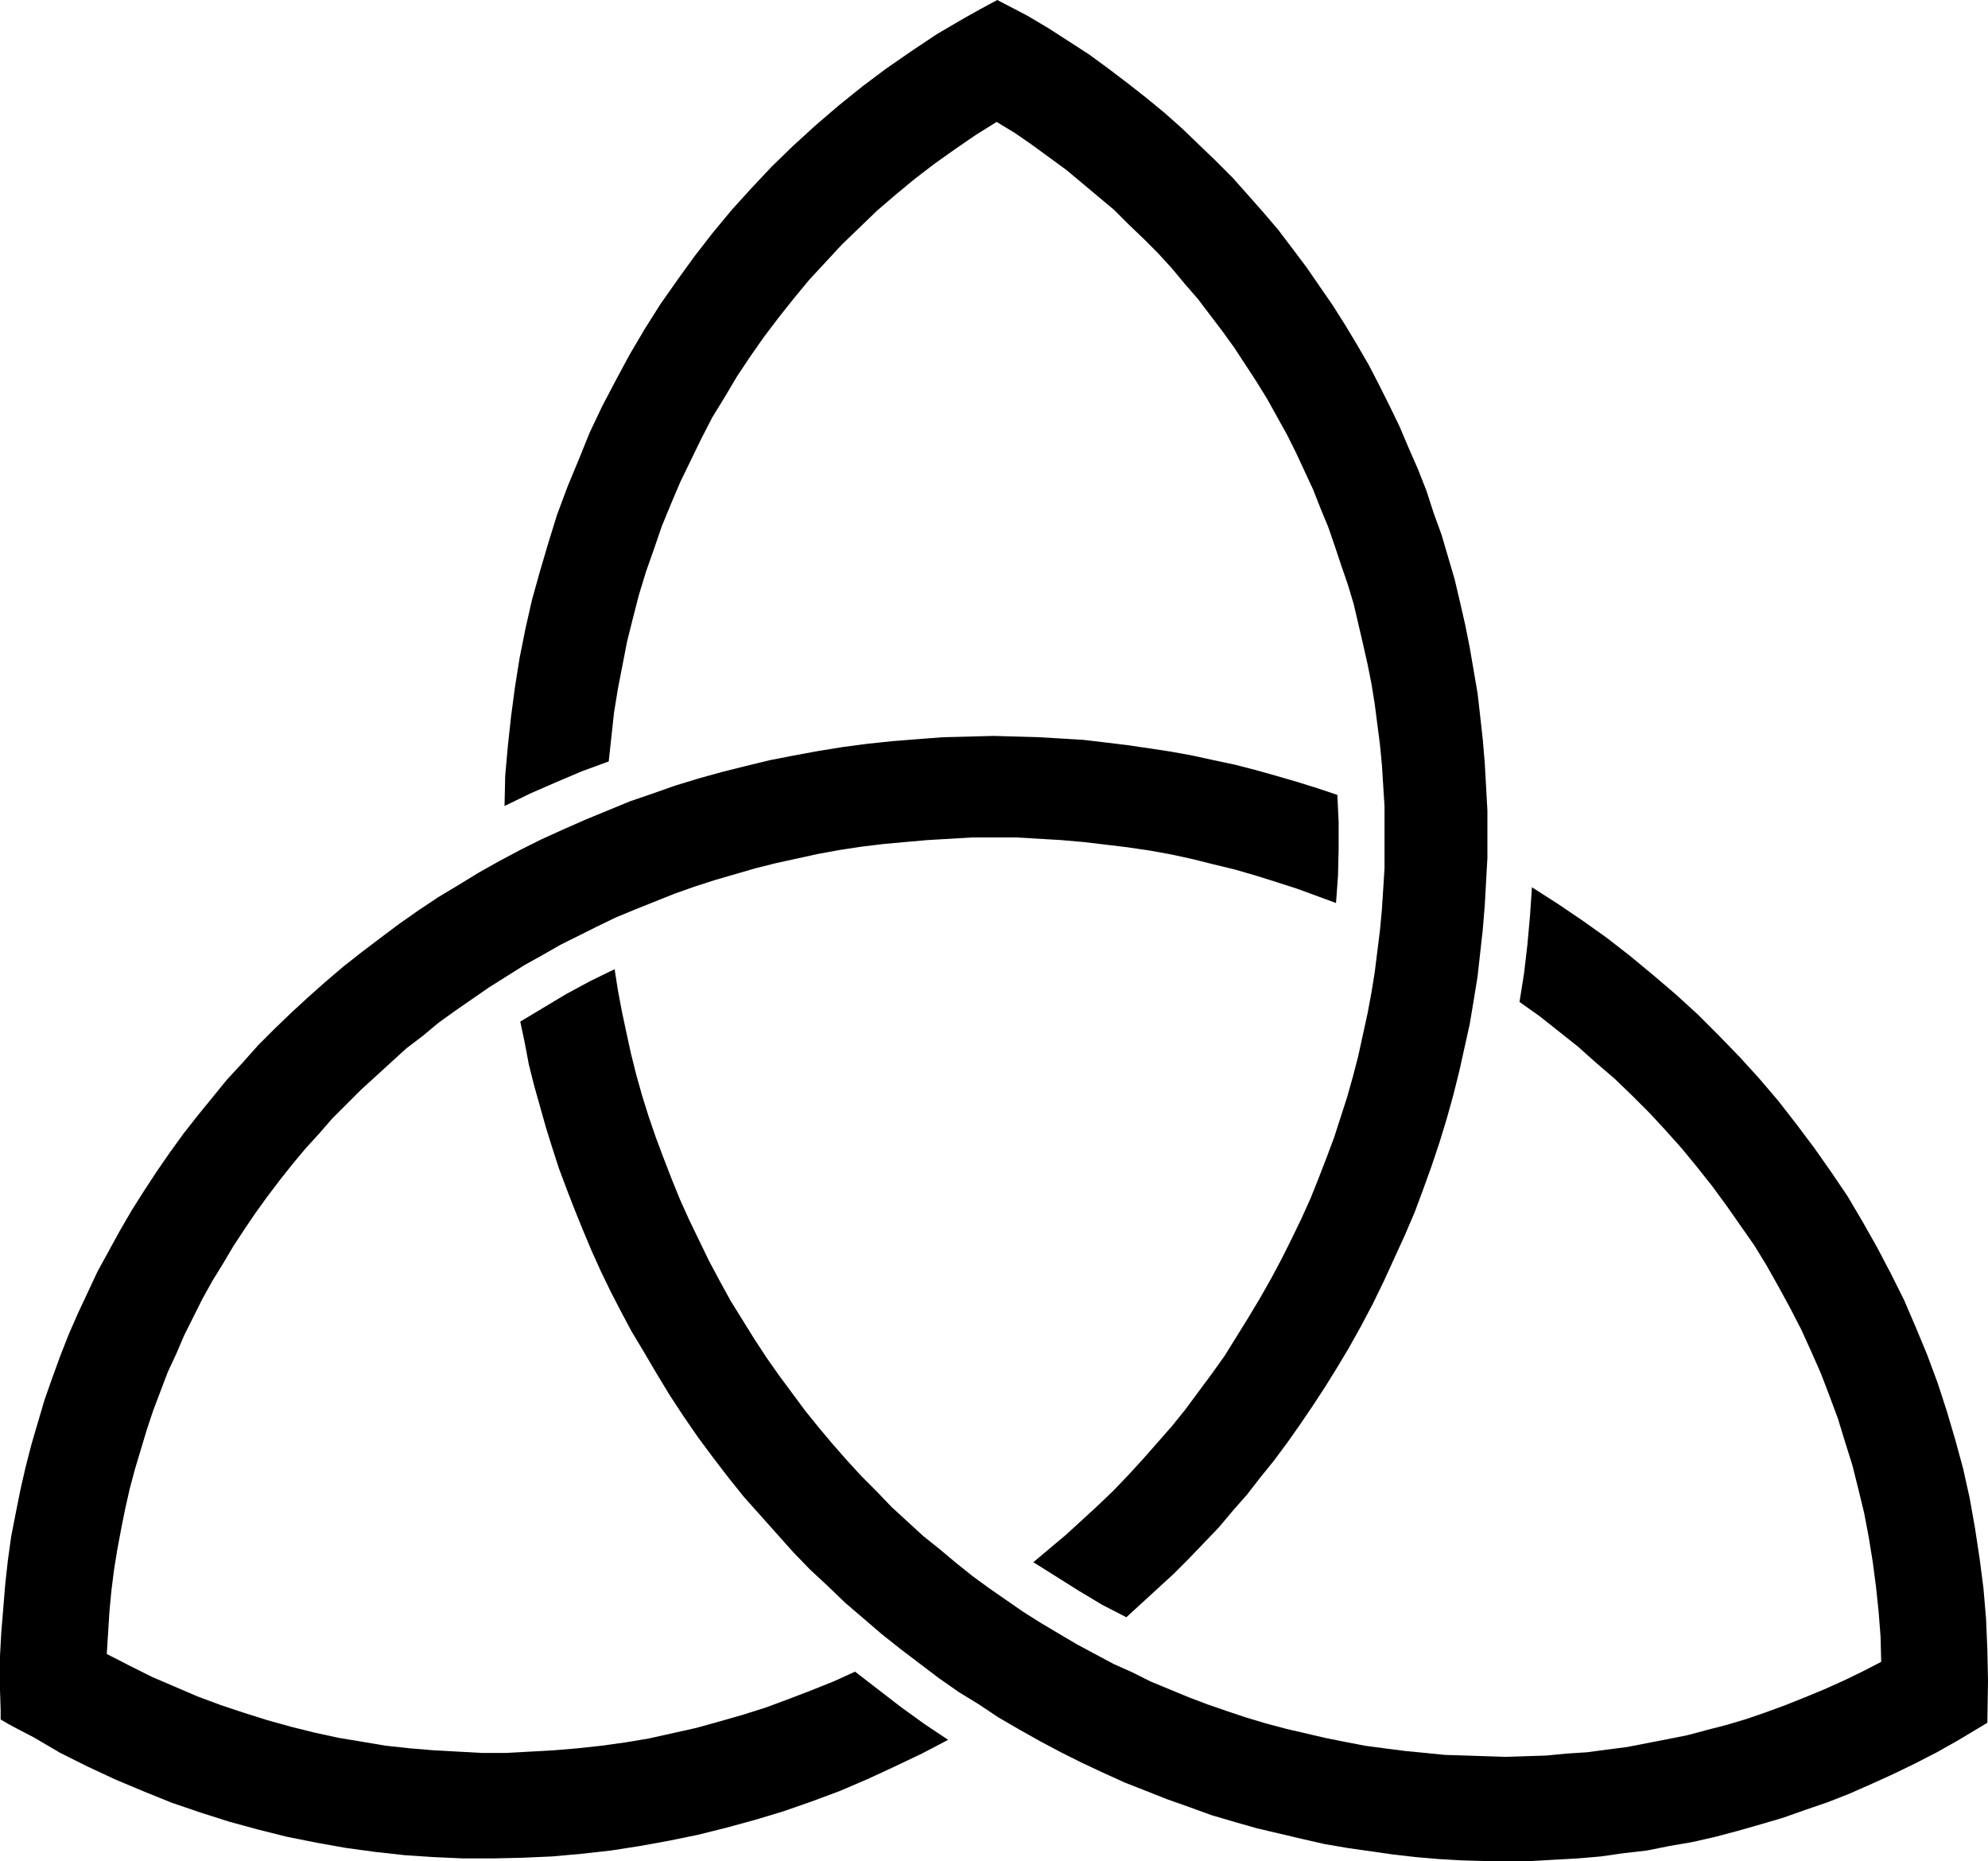 <?xml version="1.0" encoding="UTF-8" standalone="no"?>
<svg
   version="1.0"
   width="129.724mm"
   height="121.425mm"
   id="svg3"
   sodipodi:docname="Triquerta 2.wmf"
   xmlns:inkscape="http://www.inkscape.org/namespaces/inkscape"
   xmlns:sodipodi="http://sodipodi.sourceforge.net/DTD/sodipodi-0.dtd"
   xmlns="http://www.w3.org/2000/svg"
   xmlns:svg="http://www.w3.org/2000/svg">
  <sodipodi:namedview
     id="namedview3"
     pagecolor="#ffffff"
     bordercolor="#000000"
     borderopacity="0.25"
     inkscape:showpageshadow="2"
     inkscape:pageopacity="0.0"
     inkscape:pagecheckerboard="0"
     inkscape:deskcolor="#d1d1d1"
     inkscape:document-units="mm" />
  <defs
     id="defs1">
    <pattern
       id="WMFhbasepattern"
       patternUnits="userSpaceOnUse"
       width="6"
       height="6"
       x="0"
       y="0" />
  </defs>
  <path
     style="fill:#000000;fill-opacity:1;fill-rule:evenodd;stroke:none"
     d="m 150.126,187.772 -6.626,2.424 -6.464,2.747 -6.302,2.747 -6.302,3.07 0.162,-7.433 0.646,-7.272 0.808,-7.433 0.97,-7.272 1.131,-7.11 1.454,-7.272 1.616,-7.11 1.939,-6.949 2.101,-7.11 2.101,-6.787 2.586,-6.949 2.747,-6.625 2.747,-6.787 3.07,-6.464 3.394,-6.464 3.394,-6.302 3.717,-6.302 3.878,-6.141 4.202,-5.979 4.202,-5.817 4.525,-5.817 4.686,-5.656 4.848,-5.333 5.01,-5.333 5.333,-5.171 5.494,-5.009 5.656,-4.848 5.818,-4.686 5.818,-4.363 6.302,-4.363 6.302,-4.201 6.626,-3.878 4.04,-2.262 L 245.955,0 l 3.717,1.939 3.717,1.939 5.171,3.07 5.01,3.232 5.01,3.232 4.848,3.555 4.686,3.555 4.525,3.555 4.525,3.717 4.363,3.878 4.202,4.04 4.202,4.04 4.04,4.04 3.878,4.363 3.717,4.201 3.717,4.363 3.555,4.686 3.394,4.525 3.232,4.686 3.232,4.686 3.07,4.848 2.909,4.848 2.909,5.009 2.586,5.009 2.586,5.171 2.424,5.009 2.262,5.333 2.262,5.171 2.101,5.333 1.778,5.494 1.939,5.333 1.616,5.494 1.616,5.494 1.293,5.494 1.293,5.656 1.131,5.656 0.97,5.656 0.97,5.656 0.646,5.656 0.646,5.817 0.485,5.817 0.323,5.817 0.323,5.817 v 5.817 5.817 l -0.323,5.817 -0.323,5.817 -0.485,5.979 -0.646,5.817 -0.646,5.817 -0.97,5.979 -0.97,5.817 -1.293,5.817 -1.293,5.817 -1.454,5.817 -1.616,5.817 -1.778,5.817 -1.939,5.817 -2.101,5.817 -2.101,5.656 -2.424,5.656 -2.586,5.656 -2.586,5.656 -2.747,5.656 -2.909,5.494 -3.07,5.494 -2.909,4.848 -2.909,4.686 -3.07,4.686 -3.07,4.525 -3.07,4.363 -3.232,4.363 -3.394,4.201 -3.394,4.363 -3.555,4.04 -3.394,4.04 -3.717,3.878 -3.717,3.878 -3.717,3.717 -3.878,3.555 -3.878,3.555 -3.878,3.555 -5.979,-3.07 -5.656,-3.393 -5.656,-3.555 -5.656,-3.555 4.04,-3.393 4.04,-3.393 3.878,-3.555 3.878,-3.555 3.878,-3.717 3.717,-3.878 3.555,-3.878 3.555,-4.04 3.555,-4.04 3.394,-4.201 3.232,-4.363 3.232,-4.363 3.232,-4.525 2.909,-4.686 2.909,-4.686 2.909,-4.848 2.747,-4.848 2.586,-4.848 2.424,-4.848 2.424,-5.009 2.262,-5.009 1.939,-4.848 1.939,-5.009 1.939,-5.171 1.616,-5.009 1.616,-5.009 1.454,-5.171 1.293,-5.009 1.131,-5.171 1.131,-5.171 0.97,-5.171 0.808,-5.009 0.646,-5.171 0.646,-5.171 0.485,-5.171 0.323,-5.009 0.323,-5.171 v -5.171 -5.009 -5.171 l -0.323,-5.009 -0.323,-5.171 -0.485,-5.009 -0.646,-5.009 -0.646,-5.009 -0.808,-5.009 -0.97,-4.848 -1.131,-5.009 -1.131,-4.848 -1.131,-4.848 -1.454,-4.848 -1.616,-4.686 -1.616,-4.848 -1.616,-4.686 -1.939,-4.686 -1.778,-4.525 -2.101,-4.525 -2.101,-4.525 -2.262,-4.525 -2.424,-4.363 -2.424,-4.363 -2.586,-4.201 -2.747,-4.201 -2.747,-4.201 -2.909,-4.04 -3.07,-4.04 -3.07,-4.04 -3.232,-3.717 -3.232,-3.878 -3.394,-3.717 -3.555,-3.555 -3.717,-3.555 -3.555,-3.555 -3.878,-3.232 -4.04,-3.393 -3.878,-3.232 -4.202,-3.07 -4.202,-3.07 -4.202,-2.909 -4.525,-2.747 -5.171,3.232 -5.171,3.555 -5.01,3.555 -4.848,3.717 -4.686,3.878 -4.525,3.878 -4.363,4.201 -4.363,4.201 -4.04,4.363 -4.04,4.363 -3.878,4.686 -3.717,4.686 -3.555,4.686 -3.394,4.848 -3.232,4.848 -3.07,5.171 -3.07,5.009 -2.747,5.333 -2.586,5.333 -2.586,5.333 -2.262,5.333 -2.262,5.494 -1.939,5.656 -1.939,5.494 -1.778,5.817 -1.454,5.656 -1.454,5.817 -1.131,5.817 -1.131,5.817 -0.97,5.979 -0.646,5.979 z"
     id="path1" />
  <path
     style="fill:#000000;fill-opacity:1;fill-rule:evenodd;stroke:none"
     d="m 128.31,251.925 1.131,5.333 0.97,5.171 1.293,5.171 1.454,5.171 1.454,5.171 1.616,5.171 1.616,5.009 1.939,5.171 1.939,5.009 2.101,5.171 2.101,5.009 2.262,5.009 2.424,5.009 2.586,5.009 2.586,4.848 2.909,4.848 3.232,5.494 3.232,5.333 3.394,5.171 3.555,5.171 3.717,5.009 3.717,4.848 3.878,4.848 4.04,4.525 4.04,4.525 4.04,4.525 4.202,4.363 4.363,4.04 4.363,4.201 4.525,3.878 4.525,3.878 4.686,3.717 4.686,3.555 4.686,3.555 4.848,3.393 5.01,3.07 4.848,3.232 5.01,2.909 5.171,2.909 5.171,2.747 5.171,2.586 5.171,2.424 5.333,2.424 5.333,2.101 5.333,2.101 5.494,1.939 5.333,1.939 5.494,1.616 5.656,1.616 5.494,1.293 5.494,1.293 5.656,1.293 5.656,0.97 5.656,0.808 5.656,0.808 5.656,0.646 5.656,0.485 5.656,0.323 5.818,0.162 h 5.656 5.656 l 5.656,-0.323 5.818,-0.323 5.656,-0.485 5.656,-0.808 5.656,-0.646 5.656,-1.131 5.656,-0.97 5.656,-1.293 5.494,-1.454 5.656,-1.616 5.494,-1.616 5.494,-1.939 5.656,-1.939 5.333,-2.101 5.494,-2.424 5.333,-2.424 5.333,-2.586 5.333,-2.747 5.171,-2.909 7.272,-4.363 0.162,-10.342 -0.162,-7.757 -0.323,-7.595 -0.646,-7.595 -0.97,-7.433 -1.131,-7.433 -1.293,-7.272 -1.616,-7.272 -1.939,-7.11 -2.101,-7.11 -2.262,-6.949 -2.586,-6.949 -2.747,-6.625 -2.909,-6.787 -3.232,-6.464 -3.394,-6.464 -3.555,-6.302 -3.717,-6.302 -4.04,-5.979 -4.202,-5.979 -4.363,-5.817 -4.525,-5.817 -4.686,-5.494 -4.848,-5.333 -5.171,-5.333 -5.171,-5.171 -5.494,-5.009 -5.494,-4.686 -5.656,-4.686 -5.818,-4.525 -6.141,-4.363 -5.979,-4.04 -6.302,-4.04 -0.485,7.11 -0.646,7.11 -0.808,6.949 -1.131,7.11 5.01,3.555 4.686,3.717 4.686,3.717 4.525,4.04 4.525,3.878 4.363,4.201 4.202,4.201 4.04,4.363 4.04,4.525 3.717,4.525 3.717,4.686 3.555,4.848 3.394,4.848 3.394,4.848 3.07,5.009 2.909,5.171 2.909,5.333 2.747,5.333 2.424,5.333 2.424,5.494 2.101,5.494 2.101,5.656 1.778,5.817 1.778,5.656 1.454,5.817 1.454,5.979 1.131,5.979 0.97,5.979 0.808,6.141 0.646,6.141 0.485,6.141 0.162,6.302 -4.686,2.424 -4.686,2.262 -4.686,2.101 -4.686,1.939 -4.848,1.939 -4.848,1.778 -4.686,1.616 -4.848,1.454 -5.01,1.293 -4.848,1.293 -4.848,0.97 -5.01,0.97 -5.01,0.97 -5.01,0.646 -4.848,0.646 -5.01,0.323 -5.01,0.485 -5.01,0.162 -5.01,0.162 -5.01,-0.162 -4.848,-0.162 -5.171,-0.162 -4.848,-0.485 -5.01,-0.485 -5.01,-0.646 -4.848,-0.646 -5.01,-0.97 -4.848,-0.97 -4.848,-1.131 -4.848,-1.131 -4.848,-1.293 -4.848,-1.454 -4.848,-1.616 -4.686,-1.616 -4.686,-1.778 -4.686,-1.939 -4.686,-1.939 -4.525,-2.262 -4.686,-2.101 -4.525,-2.424 -4.525,-2.424 -4.363,-2.586 -4.363,-2.586 -4.363,-2.747 -4.202,-2.909 -4.202,-2.909 -4.202,-3.07 -4.04,-3.232 -4.04,-3.393 -4.04,-3.232 -7.757,-7.11 -3.717,-3.878 -3.717,-3.717 -3.555,-3.878 -3.555,-4.04 -3.394,-4.04 -3.394,-4.201 -3.232,-4.363 -3.232,-4.363 -3.07,-4.363 -3.07,-4.686 -2.909,-4.686 -2.909,-4.686 -2.747,-5.009 -2.586,-4.848 -2.424,-5.009 -2.424,-5.009 -2.262,-5.009 -2.101,-5.171 -1.939,-5.009 -1.939,-5.171 -1.778,-5.171 -1.616,-5.171 -1.454,-5.171 -1.293,-5.171 -1.131,-5.171 -1.131,-5.333 -0.97,-5.171 -0.808,-5.171 -5.979,2.909 -5.979,3.232 -5.656,3.393 z"
     id="path2" />
  <path
     style="fill:#000000;fill-opacity:1;fill-rule:evenodd;stroke:none"
     d="m 329.825,196.014 -4.848,-1.616 -5.171,-1.616 -5.01,-1.454 -5.171,-1.454 -5.01,-1.293 -5.333,-1.131 -5.171,-1.131 -5.333,-0.97 -5.333,-0.808 -5.494,-0.808 -5.333,-0.646 -5.494,-0.646 -5.333,-0.323 -5.656,-0.323 -5.494,-0.162 -5.494,-0.162 -6.302,0.162 -6.302,0.162 -6.302,0.485 -6.141,0.485 -6.141,0.646 -6.141,0.808 -5.979,0.97 -6.141,1.131 -5.818,1.131 -5.979,1.454 -5.818,1.454 -5.818,1.616 -5.818,1.778 -5.494,1.939 -5.656,1.939 -5.494,2.262 -5.494,2.262 -5.494,2.424 -5.333,2.424 -5.171,2.586 -5.171,2.747 -5.171,2.909 -5.01,3.07 -4.848,2.909 -4.848,3.232 -4.848,3.393 -4.525,3.393 -4.686,3.555 -4.525,3.555 -4.363,3.717 -4.363,3.878 -4.04,3.717 -4.202,4.04 -4.04,4.04 -3.878,4.363 -3.878,4.201 -3.555,4.363 -3.555,4.363 -3.555,4.525 -3.394,4.686 -3.232,4.686 -3.07,4.686 -3.07,4.848 -2.909,5.009 -2.747,5.009 -2.747,5.009 -2.424,5.171 -2.424,5.171 -2.262,5.171 -2.101,5.333 -1.939,5.333 -1.939,5.494 -1.616,5.494 -1.616,5.494 -1.454,5.656 -1.293,5.656 -1.131,5.656 -1.131,5.817 -0.808,5.817 -0.646,5.817 -0.485,5.979 -0.485,5.817 L 0,408.349 v 6.141 2.262 l 0.162,5.009 v 1.131 1.131 l 1.939,1.131 2.101,1.131 4.04,2.101 6.626,3.878 6.787,3.393 6.949,3.232 6.949,2.909 6.787,2.747 7.11,2.424 7.11,2.262 7.11,1.939 7.11,1.778 7.272,1.454 7.272,1.293 7.11,0.97 7.272,0.808 7.272,0.485 7.272,0.323 h 7.272 l 7.272,-0.162 7.272,-0.323 7.272,-0.646 7.272,-0.808 7.272,-1.131 7.11,-1.293 7.11,-1.454 7.11,-1.778 7.11,-1.939 6.949,-2.101 6.949,-2.424 6.949,-2.586 6.787,-2.909 6.626,-3.07 6.787,-3.232 6.464,-3.393 -5.818,-3.878 -5.818,-4.201 -5.656,-4.363 -5.656,-4.363 -5.333,2.424 -5.656,2.262 -5.494,2.101 -5.656,2.101 -5.656,1.778 -5.656,1.616 -5.818,1.616 -5.818,1.293 -5.818,1.293 -5.818,0.97 -5.818,0.808 -5.979,0.646 -5.818,0.485 -5.818,0.323 -5.979,0.323 h -5.979 l -5.818,-0.323 -5.979,-0.323 -5.818,-0.485 -5.979,-0.646 -5.818,-0.97 -5.818,-0.97 -5.979,-1.293 -5.818,-1.454 -5.818,-1.616 -5.656,-1.778 -5.818,-1.939 -5.656,-2.101 -5.656,-2.424 -5.656,-2.424 -5.494,-2.747 -5.656,-2.909 0.323,-5.171 0.323,-5.171 0.485,-5.171 0.646,-5.171 0.808,-5.009 0.97,-5.171 0.97,-4.848 1.131,-5.009 1.293,-4.848 1.454,-4.848 1.454,-4.848 1.616,-4.848 1.778,-4.686 1.778,-4.686 2.101,-4.525 1.939,-4.525 2.262,-4.525 2.262,-4.525 2.424,-4.363 2.586,-4.201 2.586,-4.363 2.747,-4.201 2.747,-4.04 2.909,-4.04 3.07,-4.04 3.07,-3.878 3.232,-3.878 3.394,-3.717 3.232,-3.717 3.555,-3.555 3.555,-3.555 3.717,-3.393 3.717,-3.393 3.717,-3.393 4.04,-3.07 3.878,-3.232 4.04,-2.909 4.202,-2.909 4.202,-2.909 4.363,-2.747 4.363,-2.747 4.363,-2.424 4.525,-2.586 4.525,-2.262 4.525,-2.262 4.686,-2.262 4.686,-1.939 4.848,-1.939 4.848,-1.939 5.01,-1.778 5.01,-1.616 5.01,-1.454 5.01,-1.454 5.171,-1.293 5.171,-1.131 5.171,-1.131 5.333,-0.97 5.333,-0.808 5.333,-0.646 5.333,-0.485 5.494,-0.485 5.494,-0.323 5.494,-0.323 h 5.494 5.656 l 5.494,0.323 5.494,0.323 5.494,0.485 5.494,0.646 5.333,0.646 5.494,0.808 5.333,0.97 5.171,1.131 5.171,1.293 5.333,1.293 5.01,1.454 5.171,1.616 5.01,1.616 4.848,1.778 4.848,1.778 0.485,-6.625 0.162,-6.625 v -6.787 z"
     id="path3" />
</svg>
